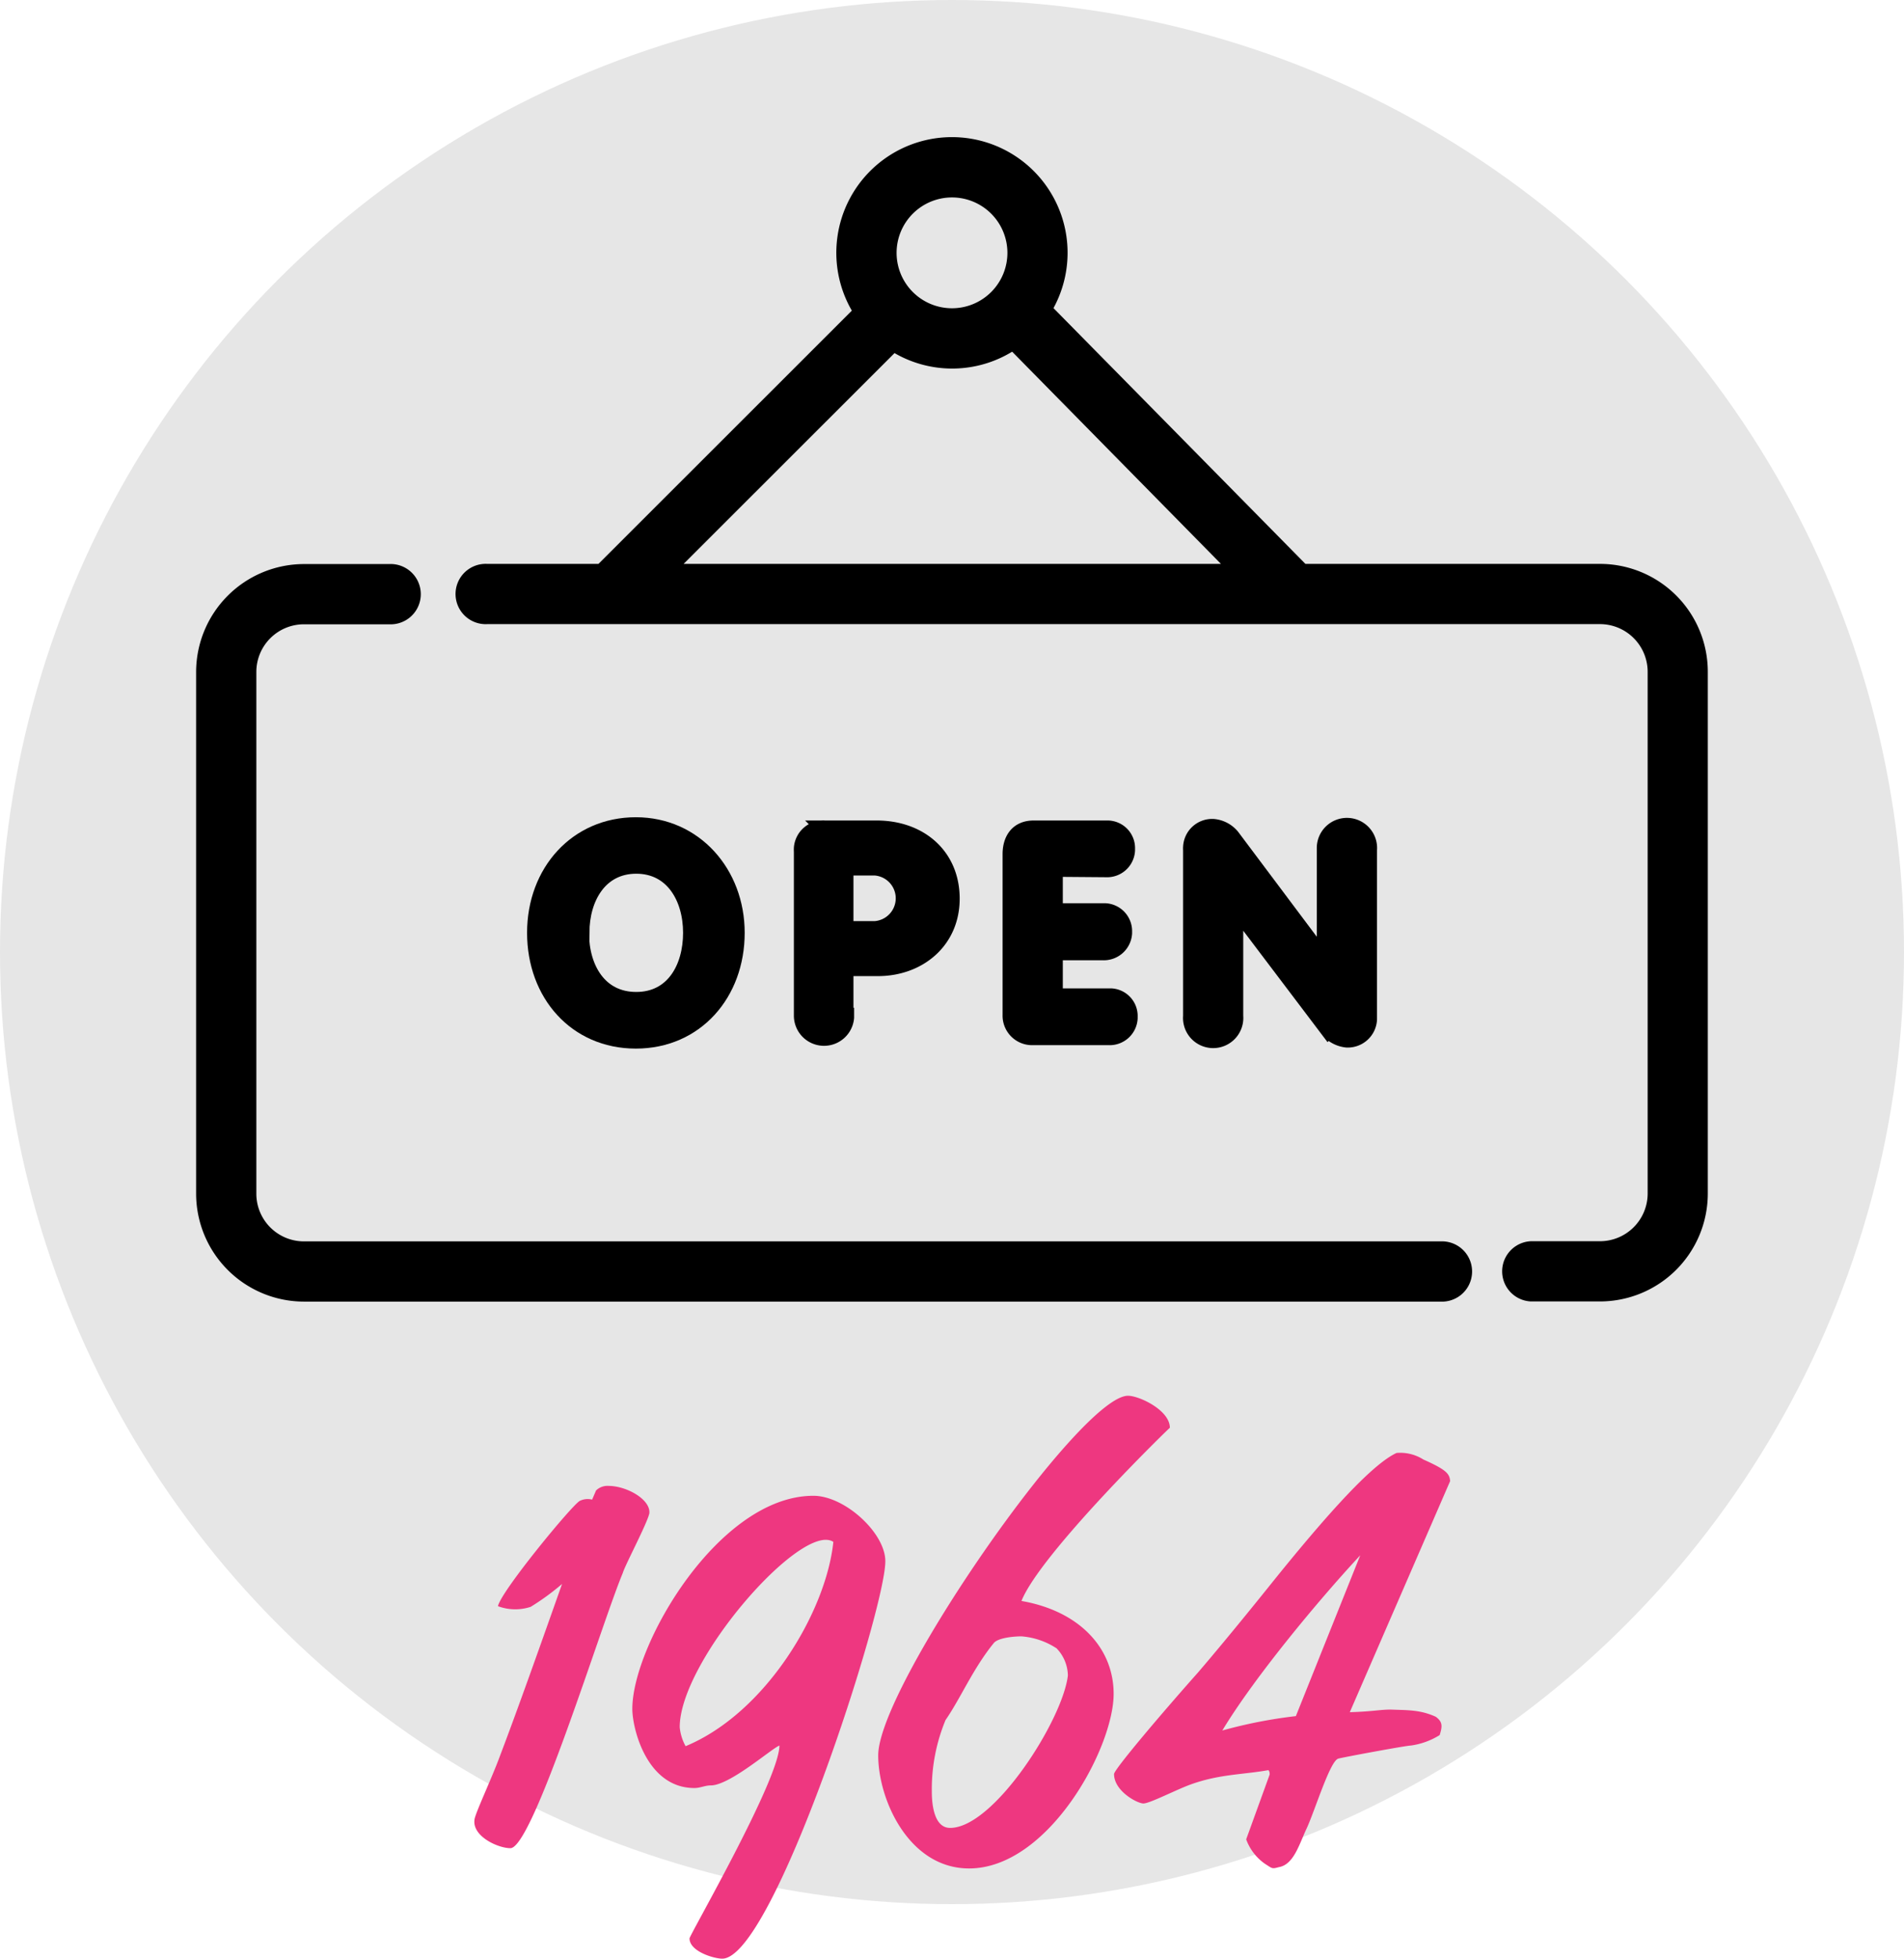 <svg xmlns="http://www.w3.org/2000/svg" viewBox="0 0 233 239.67"><defs><style>.cls-1{fill:#e6e6e6;}.cls-2{stroke:#000;stroke-width:2px;}.cls-3{fill:#ee3780;}</style></defs><g id="Layer_2" data-name="Layer 2"><g id="Layer_1-2" data-name="Layer 1"><g id="Group_2114" data-name="Group 2114"><circle id="Ellipse_8" data-name="Ellipse 8" class="cls-1" cx="116.5" cy="116.5" r="116.5"/><g id="open"><path id="Path_59078" data-name="Path 59078" class="cls-2" d="M90.13,114.14C90.13,106.88,85,101,77.81,101S65.5,106.7,65.5,114.14s5,13.17,12.31,13.17S90.13,121.55,90.13,114.14Zm-19,0c0-4.33,2.26-8.23,6.73-8.23s6.73,3.9,6.73,8.23-2.18,8.24-6.73,8.24S71.08,118.51,71.08,114.14Z"/><path id="Path_59079" data-name="Path 59079" class="cls-2" d="M103.44,124.31v-5.87h4c4.9,0,9-3.26,9-8.48s-3.9-8.56-9.16-8.56h-6.34a2.59,2.59,0,0,0-2.79,2.34,3.38,3.38,0,0,0,0,.45v20.12a2.69,2.69,0,0,0,5.37.2v-.2Zm0-18.18h3.65a3.8,3.8,0,0,1,0,7.58h-3.65Z"/><path id="Path_59080" data-name="Path 59080" class="cls-2" d="M135.36,106.34a2.42,2.42,0,0,0,2.54-2.3v-.17a2.38,2.38,0,0,0-2.29-2.47h-9.13c-1.9,0-2.79,1.33-2.79,3.12V124.2a2.61,2.61,0,0,0,2.54,2.69h9.45a2.43,2.43,0,0,0,2.54-2.3v-.17a2.38,2.38,0,0,0-2.29-2.48h-6.87v-5.44h5.87a2.47,2.47,0,0,0,2.61-2.31V114a2.42,2.42,0,0,0-2.36-2.48h-6.12v-5.23Z"/><path id="Path_59081" data-name="Path 59081" class="cls-2" d="M151.14,124.31V111h.07l11.35,15a3.42,3.42,0,0,0,2.25,1.18,2.58,2.58,0,0,0,2.7-2.43c0-.12,0-.24,0-.36V104a2.69,2.69,0,1,0-5.37-.21v13.74h-.07l-11.35-15.14a3.29,3.29,0,0,0-2.25-1.18,2.56,2.56,0,0,0-2.69,2.43,2.16,2.16,0,0,0,0,.36v20.33a2.69,2.69,0,1,0,5.37.2Z"/><path id="Path_59082" data-name="Path 59082" class="cls-2" d="M195.8,70H159.33L127.67,37.86a13.15,13.15,0,1,0-22.16.3L73.65,70H59.6a2.69,2.69,0,1,0,0,5.37H195.8a6.84,6.84,0,0,1,6.83,6.83v63.85a6.84,6.84,0,0,1-6.84,6.83h-8.44a2.69,2.69,0,0,0,0,5.37h8.44a12.21,12.21,0,0,0,12.2-12.2V82.22A12.2,12.2,0,0,0,195.8,70ZM116.5,23.16a7.78,7.78,0,1,1-7.78,7.78,7.78,7.78,0,0,1,7.78-7.78Zm-7.18,18.78A13.09,13.09,0,0,0,124,41.75L151.8,70H81.24Z"/><path id="Path_59083" data-name="Path 59083" class="cls-2" d="M176.62,152.9H37.2a6.83,6.83,0,0,1-6.83-6.83V82.22a6.83,6.83,0,0,1,6.83-6.83H47.64a2.69,2.69,0,1,0,0-5.37H37.2A12.22,12.22,0,0,0,25,82.22v63.85a12.22,12.22,0,0,0,12.2,12.2H176.62a2.69,2.69,0,0,0,0-5.37Z"/></g></g><path class="cls-3" d="M76.22,192.46c-2.56,6.09-11,33.69-13.76,33.69-1.52,0-4.64-1.44-4.4-3.44,0-.64,2.08-5,3.12-7.84,2.16-5.68,4.8-13.13,7.6-21.05a30.07,30.07,0,0,1-3.84,2.8,6.05,6.05,0,0,1-4-.08c.32-1.76,9-12.31,10-12.88a2.17,2.17,0,0,1,1.52-.16l.48-1.12a2,2,0,0,1,1.52-.56c2.24,0,5.2,1.68,5,3.37C79.18,186.46,76.46,191.58,76.22,192.46Z"/><path class="cls-3" d="M88.38,239.67c-1,0-4-.88-4-2.48,0-.4,11-19.44,11-23.6-1,.4-6.08,4.88-8.4,4.88-.72,0-1.28.32-2,.32-5.84,0-7.6-7.28-7.6-9.68,0-7.92,10.64-26.08,22.16-26.08,3.84,0,8.8,4.55,8.8,8C108.38,196.86,94.62,239.67,88.38,239.67Zm-5.2-28.32a6,6,0,0,0,.72,2.32c9.84-4.08,17.2-16.48,18.08-25C98.14,186.15,83.18,203.19,83.18,211.35Z"/><path class="cls-3" d="M125,195.9c7,1.21,11.28,5.69,11.28,11.37,0,6.64-8,21.36-17.69,21.36-7.36,0-11.12-8.4-11.12-13.84,0-8.4,24.73-44,30.57-44,1.36,0,5.12,1.76,5.12,3.92C143.1,174.7,127.33,190.07,125,195.9Zm4.24,5.76a9.1,9.1,0,0,0-4.24-1.43c-.88,0-2.81.16-3.37.8-2.55,3.12-4.08,6.79-5.92,9.44a22.14,22.14,0,0,0-1.68,8.72c0,1,.08,4.48,2.24,4.48,5.36,0,13.77-13.2,14.41-18.64A4.88,4.88,0,0,0,129.26,201.66Z"/><path class="cls-3" d="M165.18,209.51c2.8-.08,3.68-.32,5-.32,2,.08,3.6,0,5.52.88.88.64.8,1.2.48,2.24a9,9,0,0,1-3.52,1.28c-.56,0-8.32,1.44-8.88,1.6-1,.24-2.8,6.16-3.85,8.48-.95,2-1.59,4.48-3.43,4.8-.88.24-.8.16-1.69-.4a6.26,6.26,0,0,1-2.31-3l2.87-7.92V217a.61.61,0,0,0-.15-.4c-3.12.56-6,.48-9.53,1.76-1.76.64-5,2.32-5.76,2.32s-3.6-1.52-3.6-3.6c0-.56,5.84-7.44,10.25-12.4,1.59-1.85,4.4-5.2,8.4-10.17,8-10,13.12-15.43,15.92-16.72a5.26,5.26,0,0,1,3.28.8c2.88,1.28,3.2,1.76,3.28,2.64Zm1.28-19.2c-5.2,5.59-13,15-16.88,21.44a58.42,58.42,0,0,1,9-1.76Z"/></g></g></svg>